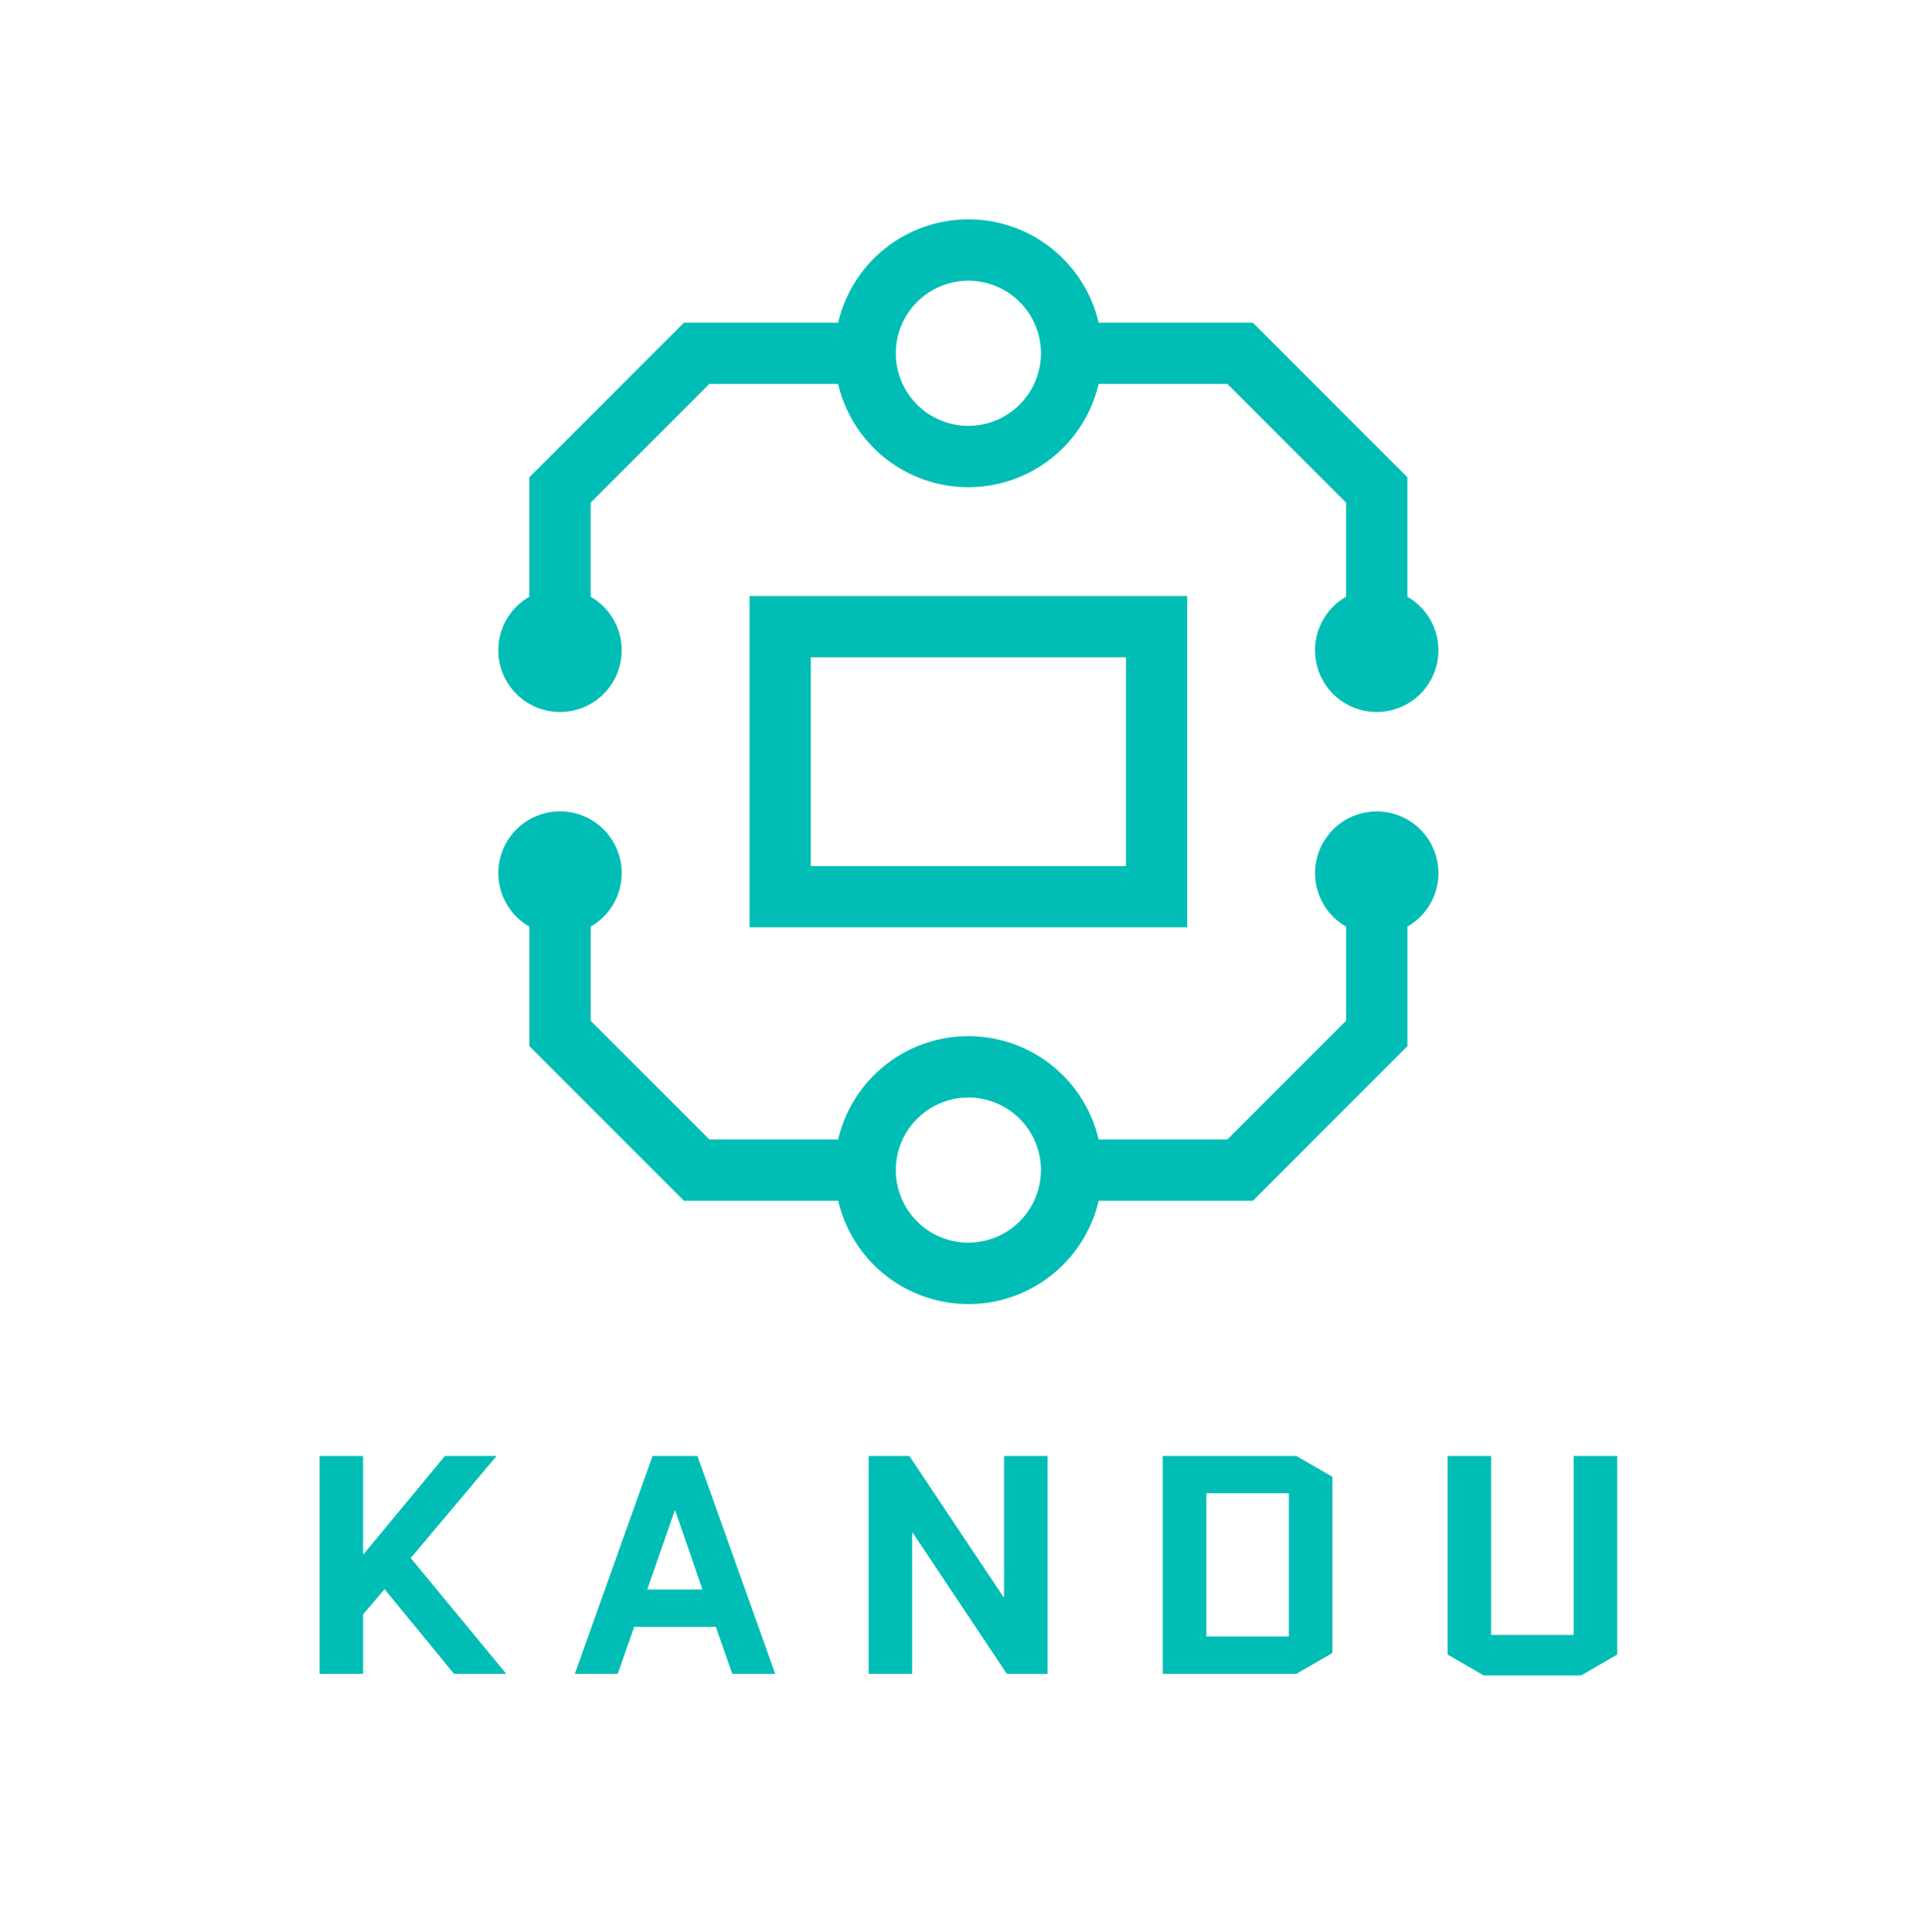 <svg xmlns="http://www.w3.org/2000/svg" viewBox="0 0 350.396 352.422"><title>rgb_turkis</title><g><path d="M256.708,108.833V87.041L228.514,58.846h-28.12a24.4,24.4,0,0,0-47.515,0h-28.12l-28.2,28.195v21.792a11.252,11.252,0,1,0,11.174,0V91.668l21.65-21.648h23.491a24.4,24.4,0,0,0,47.515,0h23.491l21.65,21.648v17.165A11.252,11.252,0,1,0,256.708,108.833ZM176.636,77.669a13.235,13.235,0,1,1,13.236-13.235A13.252,13.252,0,0,1,176.636,77.669Z" style="fill: #00beb5"></path><path d="M251.121,147.994A11.246,11.246,0,0,0,245.534,169v17.165l-21.65,21.648H200.394a24.4,24.4,0,0,0-47.515,0H129.388l-21.65-21.648V169a11.252,11.252,0,1,0-11.174,0V190.8l28.2,28.2h28.12a24.4,24.4,0,0,0,47.515,0h28.12l28.195-28.2V169A11.246,11.246,0,0,0,251.121,147.994Zm-74.485,78.645A13.235,13.235,0,1,1,189.873,213.4,13.252,13.252,0,0,1,176.636,226.639Z" style="fill: #00beb5"></path><path d="M216.551,108.7H136.722v60.427h79.829V108.7Zm-11.174,49.253H147.9V119.879h57.481v38.079Z" style="fill: #00beb5"></path><polygon points="90.589 265.532 81.163 265.532 66.344 283.417 66.231 283.417 66.231 265.532 58.282 265.532 58.282 305.277 66.231 305.277 66.231 294.433 70.149 289.833 82.81 305.277 92.349 305.277 74.918 284.155 90.589 265.532" style="fill: #00beb5"></polygon><path d="M119.034,265.532l-14.195,39.745h7.836l3.009-8.573h14.877l3.009,8.573h7.836L127.21,265.532h-8.176Zm-0.965,24.358,5-14.365h0.114l4.939,14.365H118.069Z" style="fill: #00beb5"></path><polygon points="183.136 291.253 183.023 291.253 165.875 265.532 158.438 265.532 158.438 305.277 166.386 305.277 166.386 279.557 166.5 279.557 183.647 305.277 191.085 305.277 191.085 265.532 183.136 265.532 183.136 291.253" style="fill: #00beb5"></polygon><path d="M212.093,265.532v39.745h24.358l6.586-3.8V269.336l-6.586-3.8H212.093Zm23,32.932H220.042V272.346h15.046v26.118Z" style="fill: #00beb5"></path><polygon points="287.041 265.532 287.041 298.18 271.994 298.18 271.994 265.532 264.045 265.532 264.045 301.757 270.632 305.561 288.404 305.561 294.99 301.757 294.99 265.532 287.041 265.532" style="fill: #00beb5"></polygon></g></svg>